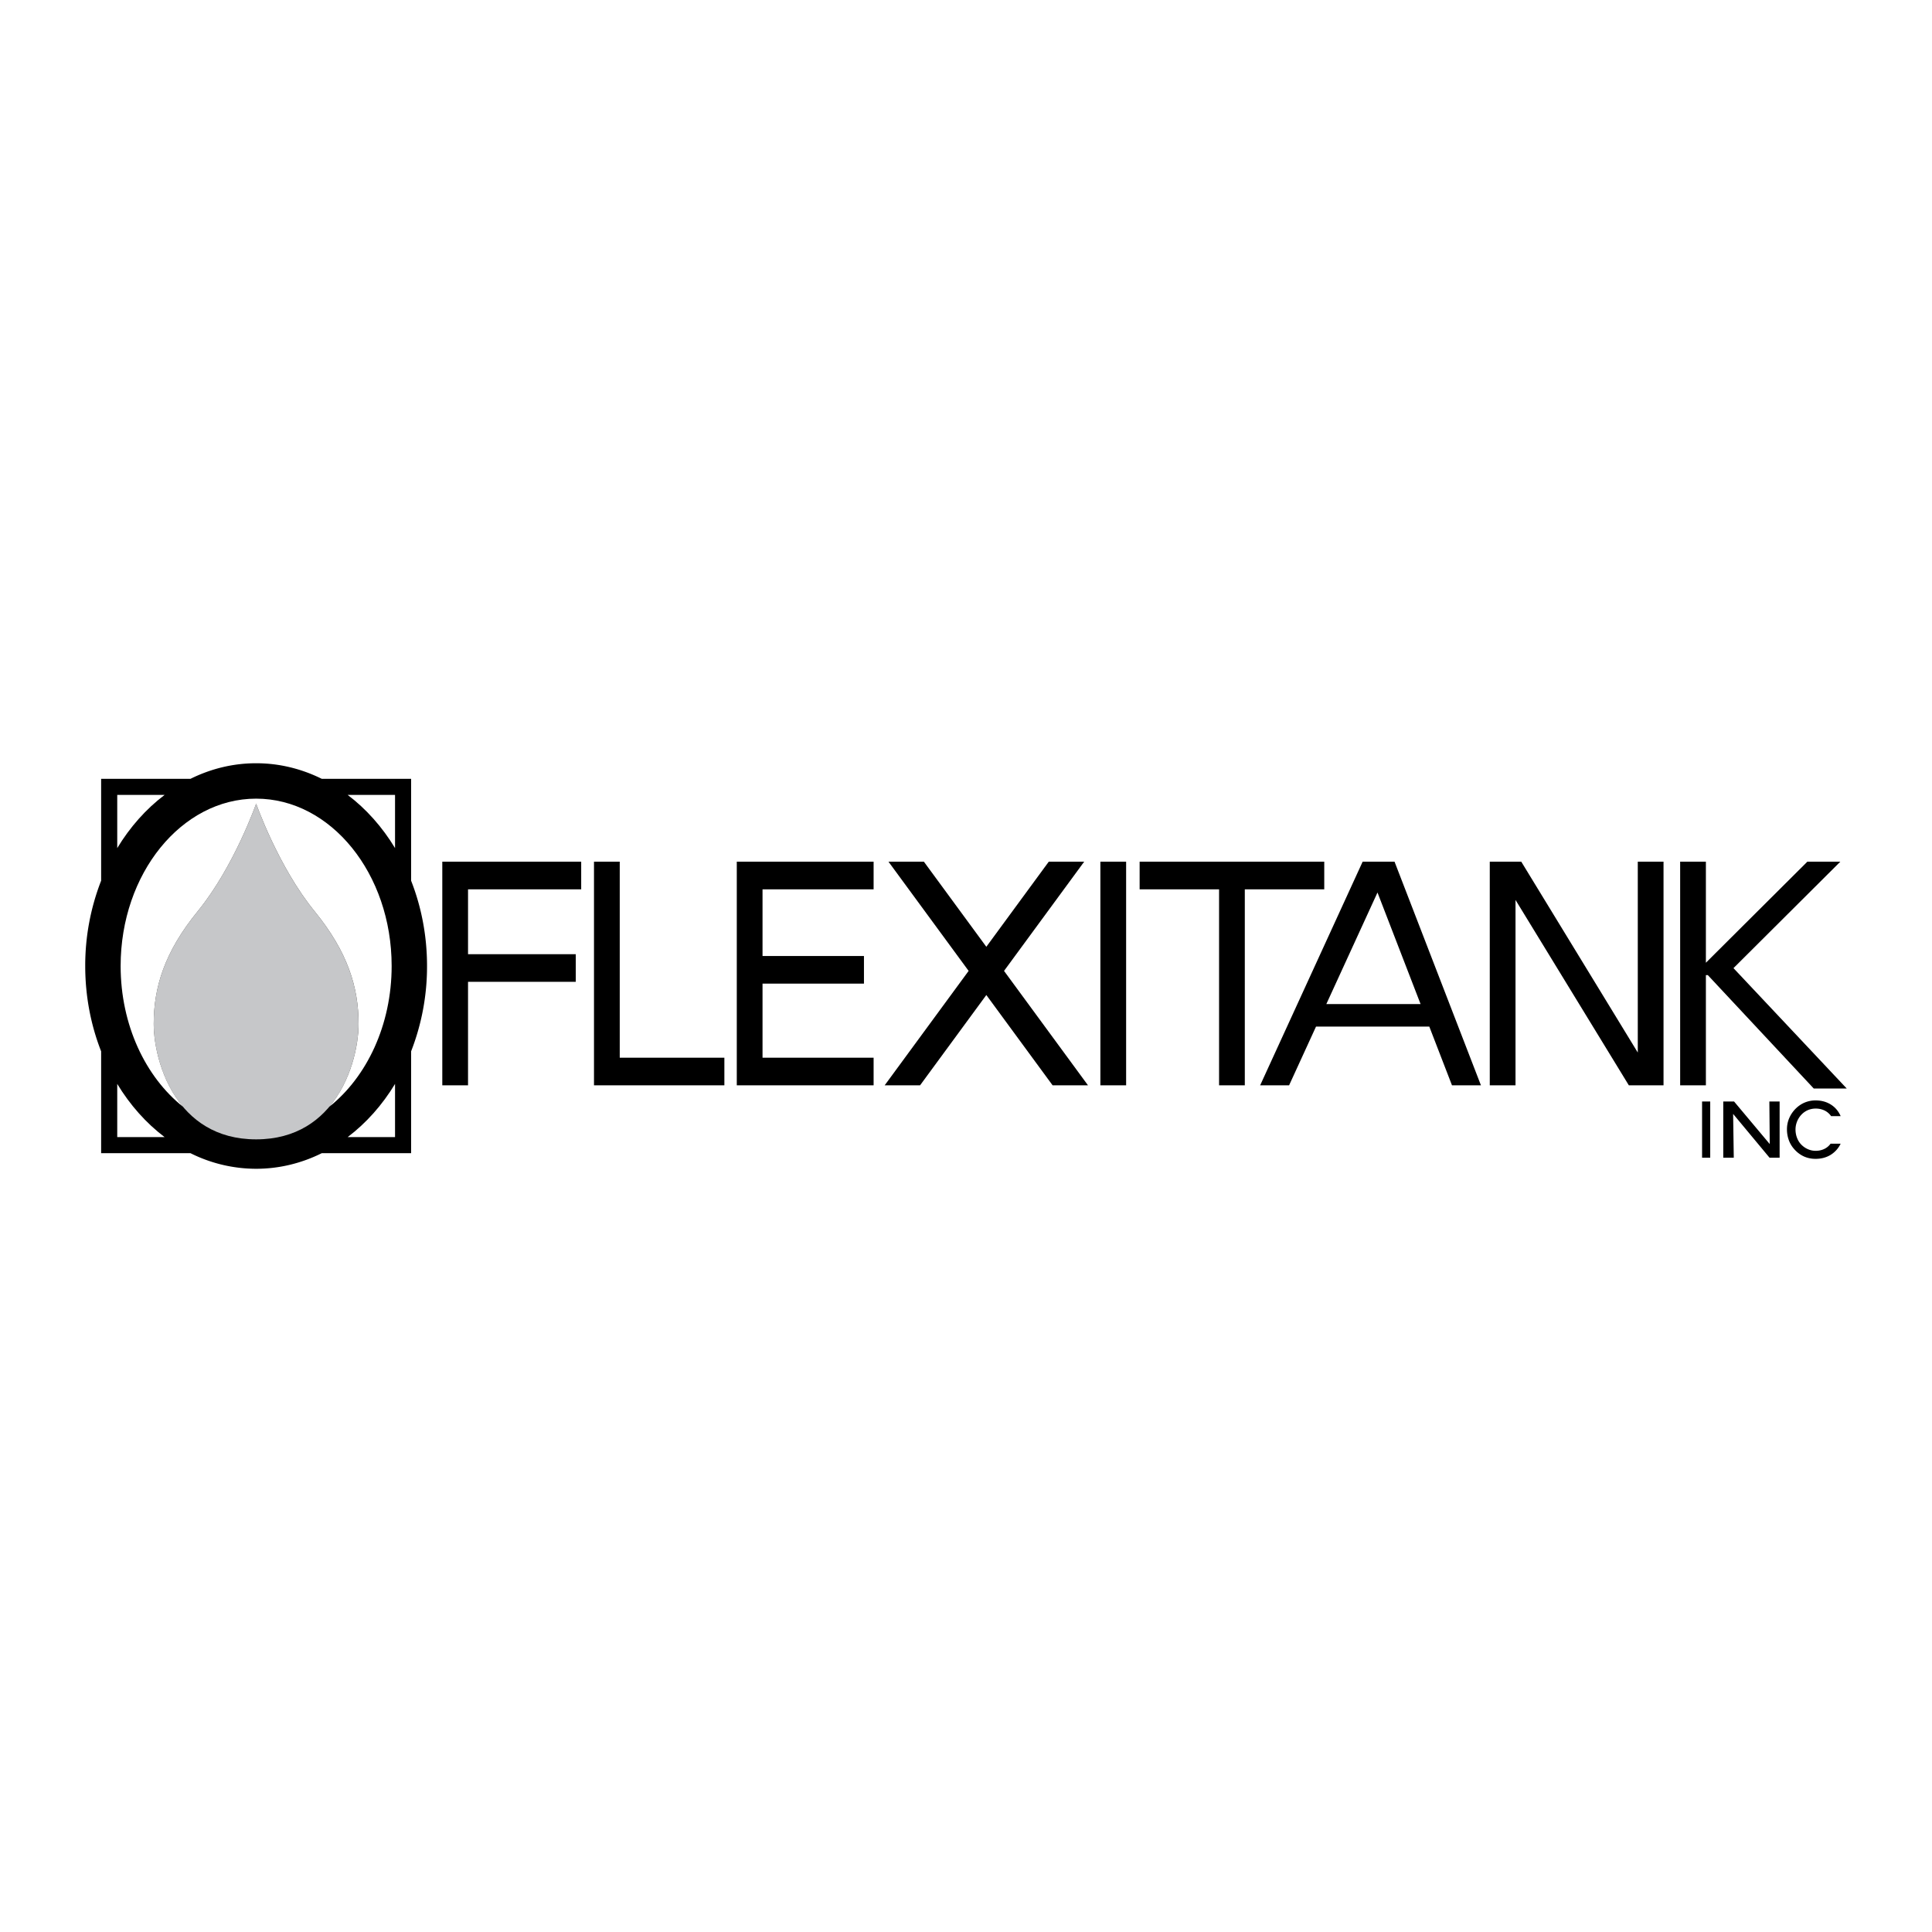 <svg xmlns="http://www.w3.org/2000/svg" width="2500" height="2500" viewBox="0 0 192.756 192.756"><g fill-rule="evenodd" clip-rule="evenodd"><path fill="#fff" d="M0 0h192.756v192.756H0V0z"/><path d="M42.605 96.378c0-3.039-.572-5.921-1.588-8.51V77.705h-8.911c-2.018-1-4.231-1.556-6.552-1.556s-4.534.555-6.552 1.556H10.09v10.164a23.293 23.293 0 0 0-1.587 8.51c0 3.038.571 5.921 1.587 8.511v10.162h8.912a14.663 14.663 0 0 0 6.552 1.557c2.32 0 4.534-.555 6.552-1.557h8.911V104.89a23.296 23.296 0 0 0 1.588-8.512z"/><path d="M39.413 79.31v5.304c-1.273-2.105-2.878-3.909-4.724-5.304h4.724zM11.697 79.31h4.724c-1.846 1.395-3.451 3.199-4.724 5.304V79.31zM11.697 113.447v-5.305c1.273 2.105 2.878 3.908 4.724 5.305h-4.724zM39.413 113.447h-4.724c1.846-1.396 3.451-3.199 4.724-5.305v5.305z" fill="#fff"/><path d="M25.555 113.674c-8.08 0-10.22-7.879-10.22-11.518s1.07-7.169 4.387-11.236c3.635-4.456 5.833-10.741 5.833-10.741s2.197 6.285 5.832 10.741c3.317 4.066 4.387 7.597 4.387 11.236s-2.14 11.518-10.219 11.518z" fill="#c6c7c9"/><path d="M25.555 79.681c-7.455 0-13.519 7.491-13.519 16.697 0 5.89 2.484 11.073 6.225 14.048-2.198-2.602-2.925-6.152-2.925-8.27 0-3.639 1.07-7.169 4.387-11.236 3.635-4.456 5.833-10.741 5.833-10.741s2.197 6.285 5.832 10.741c3.317 4.066 4.387 7.597 4.387 11.236 0 2.117-.728 5.668-2.925 8.27 3.74-2.975 6.225-8.158 6.225-14.048-.001-9.207-6.066-16.697-13.52-16.697z" fill="#fff"/><path d="M61.832 85.971h-2.569v22.312h13.008v-2.756H61.832V85.971zM44.128 85.971v22.312h2.568V97.957h10.748v-2.756H46.696v-6.474h11.29v-2.756H44.128zM109.785 108.283h2.569V85.971h-2.569v22.312zM163.402 105.012l-11.625-19.041h-3.142v22.312h2.568V89.787l11.307 18.496h3.461V85.971h-2.569v19.041zM73.509 85.971v22.312H87.16v-2.756H76.078v-7.39h10.119v-2.756H76.078v-6.654H87.16v-2.756H73.509zM132.121 88.727v-2.756h-18.42v2.756h7.926v19.556h2.568V88.727h7.926zM108.168 85.971h-3.533l-6.229 8.49-6.23-8.49h-3.532l7.996 10.896-8.377 11.416h3.531l6.612-9.01 6.612 9.01h3.531l-8.377-11.416 7.996-10.896zM135.951 85.971l-10.226 22.312h2.888l2.686-5.859h11.303l2.263 5.859h2.889l-8.621-22.312h-3.182z"/><path fill="#fff" d="M132.328 100.178l5.104-11.132 4.3 11.132h-9.404z"/><path d="M180.961 108.604h3.291L172.949 96.59l10.66-10.619h-3.291l-10.121 10.082V85.971h-2.568v22.312h2.568V97.287h.192l10.572 11.317zM170.629 115.506h-.813v-5.608h.813v5.608zM172.979 115.506h-1.049v-5.608h1.08l3.558 4.245-.039-4.245h1.024v5.608h-1.004l-3.635-4.371.065 4.371zM183.643 114.102a2.65 2.65 0 0 1-1.01 1.125c-.432.26-.93.391-1.496.391-.422 0-.811-.082-1.166-.242a2.867 2.867 0 0 1-.957-.721c-.238-.264-.42-.564-.543-.902s-.186-.699-.186-1.084c0-.391.076-.76.225-1.111a3.03 3.03 0 0 1 .654-.957c.271-.266.574-.469.906-.605a2.8 2.8 0 0 1 1.074-.207c.574 0 1.08.137 1.516.41.434.271.762.656.982 1.156h-.953a1.716 1.716 0 0 0-.66-.564 2.042 2.042 0 0 0-.889-.189c-.266 0-.516.051-.756.15a1.958 1.958 0 0 0-.635.436 2.182 2.182 0 0 0-.611 1.49c0 .293.049.57.146.83.098.262.236.486.418.676.193.201.414.357.666.467.25.111.508.166.768.166.32 0 .609-.061.867-.184.258-.121.469-.299.637-.529h1.003v-.002z"/></g></svg>